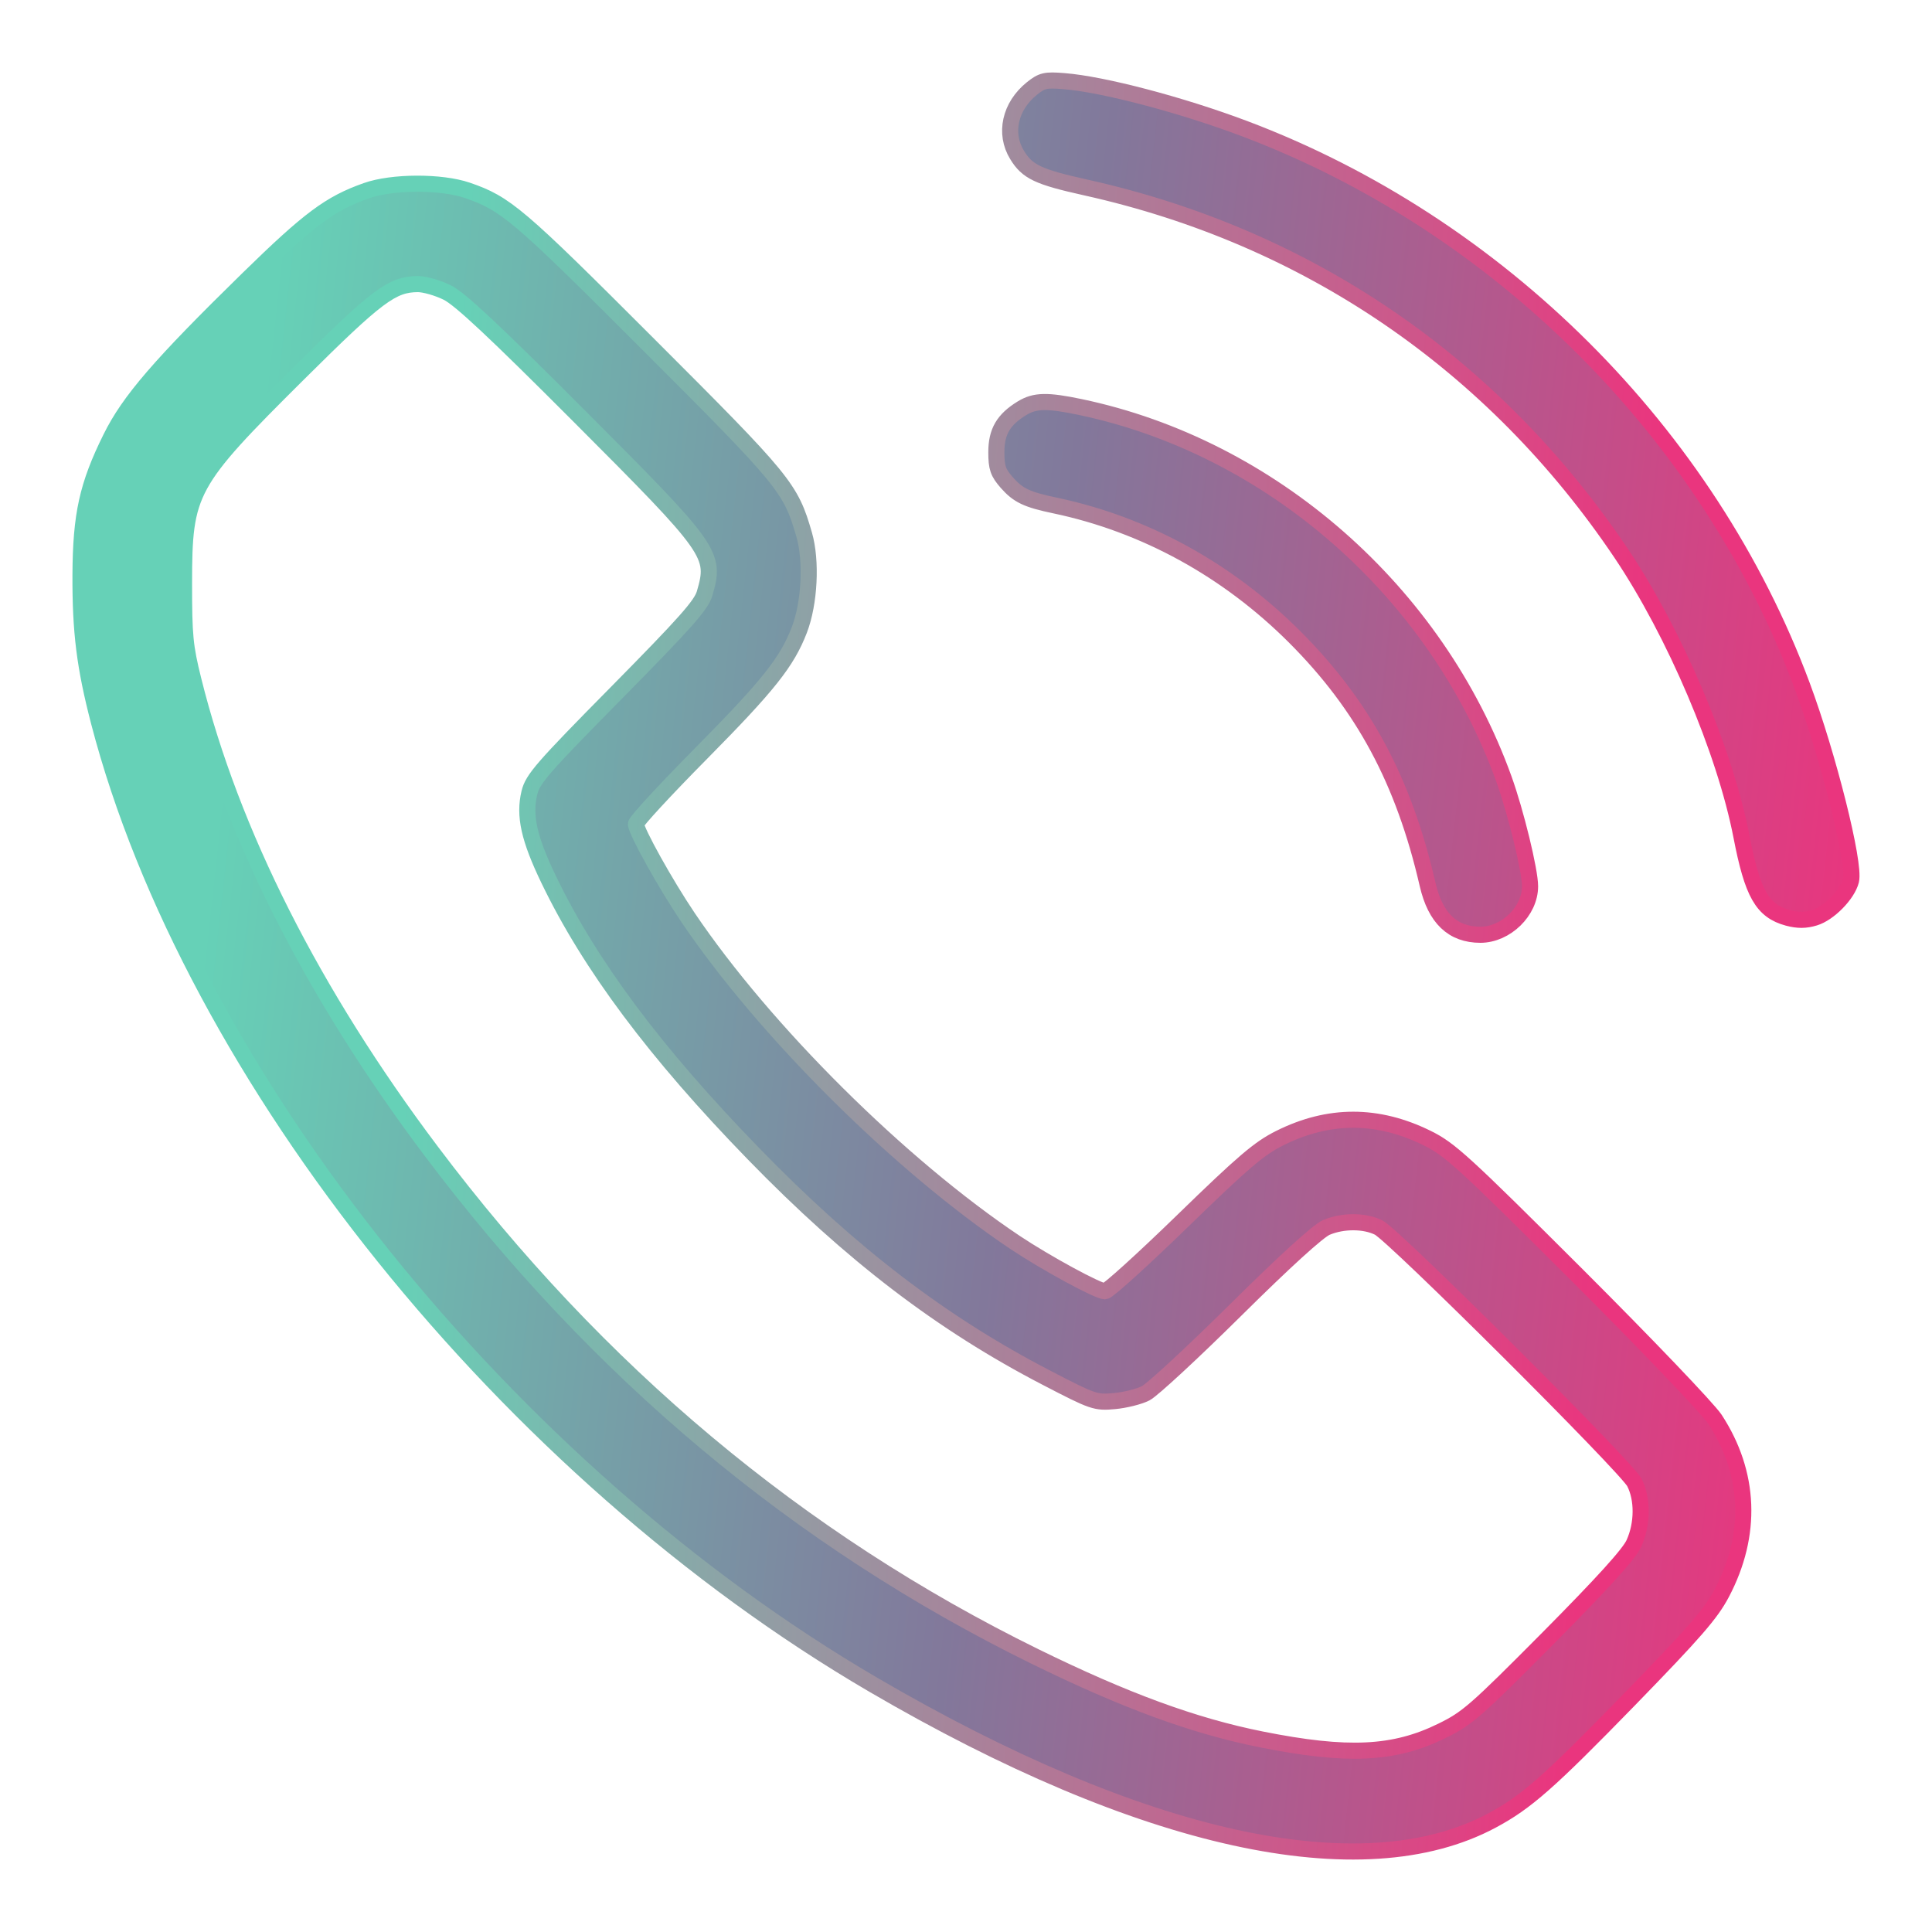 <svg width="24" height="24" viewBox="0 0 24 24" fill="none" xmlns="http://www.w3.org/2000/svg">
<path fill-rule="evenodd" clip-rule="evenodd" d="M12.818 1.1C12.546 1.319 12.471 1.657 12.634 1.924C12.762 2.134 12.894 2.197 13.488 2.329C16.244 2.941 18.553 4.518 20.136 6.869C20.802 7.858 21.427 9.329 21.632 10.386C21.77 11.101 21.892 11.316 22.21 11.402C22.335 11.435 22.427 11.435 22.542 11.4C22.719 11.347 22.951 11.111 22.994 10.939C23.047 10.729 22.711 9.388 22.386 8.515C21.22 5.384 18.62 2.788 15.455 1.596C14.674 1.302 13.702 1.046 13.217 1.008C12.986 0.989 12.944 0.999 12.818 1.1ZM4.551 2.369C4.098 2.529 3.842 2.72 3.083 3.462C1.984 4.537 1.604 4.978 1.375 5.442C1.084 6.03 1.004 6.395 1 7.14C0.997 7.849 1.051 8.281 1.228 8.964C2.378 13.383 6.317 18.282 10.849 20.929C14.187 22.878 16.919 23.478 18.532 22.616C18.959 22.388 19.24 22.14 20.241 21.112C21.056 20.274 21.254 20.046 21.389 19.79C21.772 19.062 21.742 18.302 21.304 17.631C21.219 17.501 20.45 16.697 19.594 15.842C18.176 14.427 18.011 14.277 17.729 14.138C17.113 13.834 16.506 13.834 15.898 14.138C15.643 14.265 15.448 14.431 14.693 15.165C14.197 15.647 13.762 16.041 13.726 16.041C13.639 16.041 12.992 15.689 12.614 15.437C11.183 14.48 9.499 12.808 8.546 11.396C8.268 10.984 7.9 10.323 7.9 10.236C7.9 10.204 8.265 9.809 8.711 9.358C9.548 8.511 9.776 8.224 9.93 7.824C10.057 7.493 10.084 6.968 9.99 6.643C9.821 6.058 9.755 5.978 8.053 4.277C6.431 2.654 6.283 2.529 5.804 2.364C5.48 2.253 4.871 2.255 4.551 2.369ZM5.556 3.634C5.714 3.712 6.143 4.114 7.198 5.171C8.857 6.833 8.894 6.886 8.753 7.372C8.711 7.517 8.515 7.737 7.662 8.602C6.733 9.543 6.618 9.676 6.576 9.849C6.508 10.133 6.571 10.418 6.817 10.928C7.327 11.988 8.145 13.083 9.364 14.336C10.573 15.58 11.703 16.443 13 17.115C13.581 17.417 13.609 17.426 13.843 17.405C13.976 17.393 14.152 17.349 14.232 17.308C14.313 17.267 14.816 16.802 15.349 16.274C15.963 15.666 16.377 15.289 16.478 15.247C16.683 15.161 16.951 15.162 17.126 15.249C17.316 15.344 20.199 18.217 20.302 18.414C20.409 18.62 20.407 18.932 20.297 19.173C20.239 19.303 19.907 19.668 19.233 20.348C18.326 21.261 18.228 21.347 17.909 21.503C17.316 21.794 16.739 21.821 15.671 21.608C14.832 21.441 13.977 21.127 12.856 20.577C9.92 19.135 7.418 17.04 5.356 14.299C3.884 12.343 2.873 10.34 2.403 8.451C2.298 8.029 2.286 7.9 2.286 7.248C2.287 6.099 2.34 6 3.711 4.638C4.686 3.669 4.871 3.531 5.19 3.529C5.275 3.529 5.439 3.576 5.556 3.634ZM12.696 5.071C12.465 5.212 12.377 5.362 12.377 5.618C12.377 5.811 12.398 5.87 12.506 5.994C12.648 6.155 12.755 6.206 13.109 6.28C14.222 6.515 15.248 7.078 16.082 7.911C16.936 8.765 17.437 9.697 17.734 10.986C17.831 11.407 18.046 11.612 18.391 11.612C18.708 11.611 19.007 11.319 19.007 11.01C19.007 10.814 18.83 10.087 18.682 9.677C17.845 7.354 15.796 5.555 13.419 5.056C13.007 4.97 12.858 4.973 12.696 5.071Z" fill="url(#paint0_linear_1_120)" stroke="url(#paint1_linear_1_120)" stroke-width="0.2"/>
<defs>
<linearGradient id="paint0_linear_1_120" x1="20.643" y1="34.25" x2="0.305" y2="32.03" gradientUnits="userSpaceOnUse">
<stop stop-color="#EA357E"/>
<stop offset="0.505" stop-color="#82789B"/>
<stop offset="1" stop-color="#66D1B7"/>
</linearGradient>
<linearGradient id="paint1_linear_1_120" x1="19.386" y1="23" x2="4.422" y2="21.927" gradientUnits="userSpaceOnUse">
<stop stop-color="#EA357E"/>
<stop offset="1" stop-color="#66D1B7"/>
</linearGradient>
</defs>
</svg>

